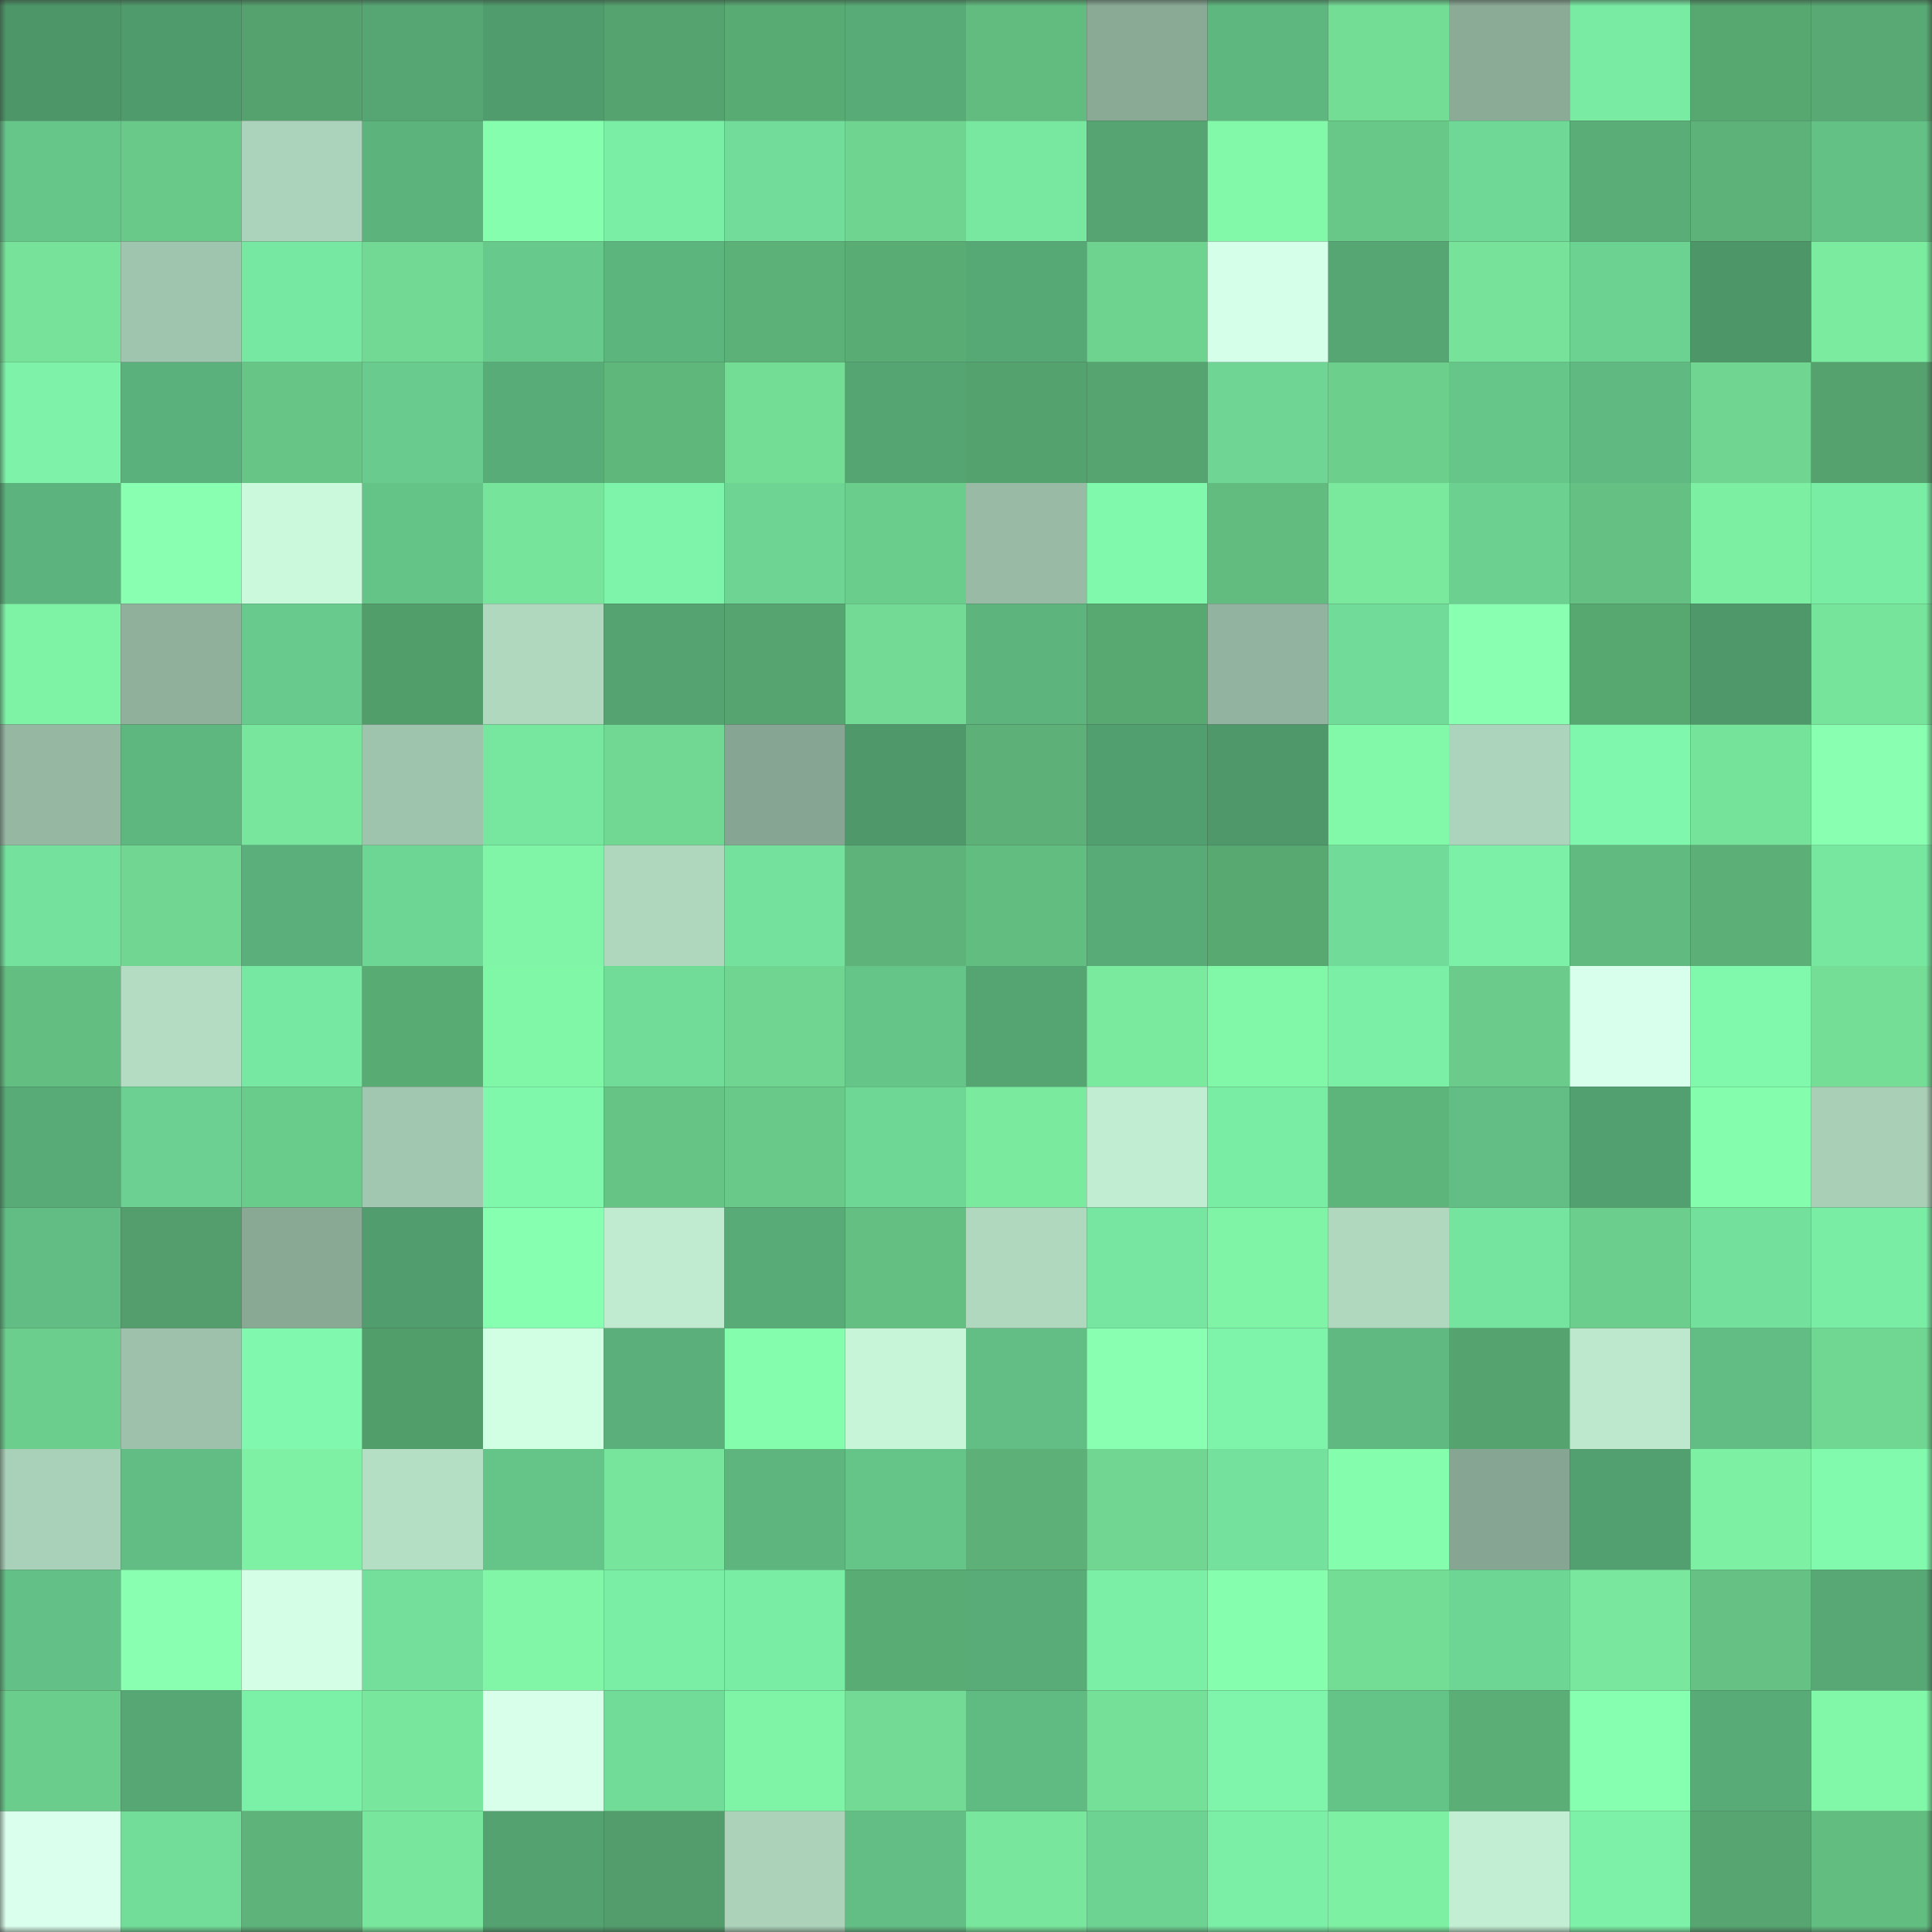 <svg viewBox="0 0 160 160" fill="none" role="img" xmlns="http://www.w3.org/2000/svg" width="240" height="240" name="lens%2Cqatar.lens"><rect x="0" y="0" width="160" height="160" fill="#333333" stroke="none"/><mask id="1705628731" mask-type="alpha" maskUnits="userSpaceOnUse" x="0" y="0" width="160" height="160"><rect width="160" height="160" fill="#FFFFFF"></rect></mask><g mask="url(#1705628731)"><rect x="0" y="0" width="10" height="10" fill="#4d9668"></rect><rect x="10" y="0" width="10" height="10" fill="#509b6c"></rect><rect x="20" y="0" width="10" height="10" fill="#55a26e"></rect><rect x="30" y="0" width="10" height="10" fill="#56a674"></rect><rect x="40" y="0" width="10" height="10" fill="#509c6c"></rect><rect x="50" y="0" width="10" height="10" fill="#55a36f"></rect><rect x="60" y="0" width="10" height="10" fill="#59ab74"></rect><rect x="70" y="0" width="10" height="10" fill="#58ab77"></rect><rect x="80" y="0" width="10" height="10" fill="#62bc80"></rect><rect x="90" y="0" width="10" height="10" fill="#8aaa96"></rect><rect x="100" y="0" width="10" height="10" fill="#5eb77f"></rect><rect x="110" y="0" width="10" height="10" fill="#73dc95"></rect><rect x="120" y="0" width="10" height="10" fill="#8bab97"></rect><rect x="130" y="0" width="10" height="10" fill="#79eba3"></rect><rect x="140" y="0" width="10" height="10" fill="#57a771"></rect><rect x="150" y="0" width="10" height="10" fill="#58a973"></rect><rect x="0" y="10" width="10" height="10" fill="#66c68a"></rect><rect x="10" y="10" width="10" height="10" fill="#69c989"></rect><rect x="20" y="10" width="10" height="10" fill="#abd2ba"></rect><rect x="30" y="10" width="10" height="10" fill="#5cb37c"></rect><rect x="40" y="10" width="10" height="10" fill="#85ffad"></rect><rect x="50" y="10" width="10" height="10" fill="#7aeea5"></rect><rect x="60" y="10" width="10" height="10" fill="#72dd9a"></rect><rect x="70" y="10" width="10" height="10" fill="#6ed490"></rect><rect x="80" y="10" width="10" height="10" fill="#78e8a1"></rect><rect x="90" y="10" width="10" height="10" fill="#55a472"></rect><rect x="100" y="10" width="10" height="10" fill="#82f9a9"></rect><rect x="110" y="10" width="10" height="10" fill="#68c888"></rect><rect x="120" y="10" width="10" height="10" fill="#6fd896"></rect><rect x="130" y="10" width="10" height="10" fill="#5aad76"></rect><rect x="140" y="10" width="10" height="10" fill="#5db279"></rect><rect x="150" y="10" width="10" height="10" fill="#63c186"></rect><rect x="0" y="20" width="10" height="10" fill="#77e39a"></rect><rect x="10" y="20" width="10" height="10" fill="#a0c5ae"></rect><rect x="20" y="20" width="10" height="10" fill="#77e8a1"></rect><rect x="30" y="20" width="10" height="10" fill="#71d993"></rect><rect x="40" y="20" width="10" height="10" fill="#68c98c"></rect><rect x="50" y="20" width="10" height="10" fill="#5db57e"></rect><rect x="60" y="20" width="10" height="10" fill="#5cb178"></rect><rect x="70" y="20" width="10" height="10" fill="#5aac75"></rect><rect x="80" y="20" width="10" height="10" fill="#56a875"></rect><rect x="90" y="20" width="10" height="10" fill="#6ed38f"></rect><rect x="100" y="20" width="10" height="10" fill="#d5ffe8"></rect><rect x="110" y="20" width="10" height="10" fill="#56a674"></rect><rect x="120" y="20" width="10" height="10" fill="#76e29a"></rect><rect x="130" y="20" width="10" height="10" fill="#6cd292"></rect><rect x="140" y="20" width="10" height="10" fill="#4d9668"></rect><rect x="150" y="20" width="10" height="10" fill="#7aeb9f"></rect><rect x="0" y="30" width="10" height="10" fill="#7df2a8"></rect><rect x="10" y="30" width="10" height="10" fill="#5bb17b"></rect><rect x="20" y="30" width="10" height="10" fill="#67c586"></rect><rect x="30" y="30" width="10" height="10" fill="#69cc8e"></rect><rect x="40" y="30" width="10" height="10" fill="#58ac77"></rect><rect x="50" y="30" width="10" height="10" fill="#5fb77c"></rect><rect x="60" y="30" width="10" height="10" fill="#73dc95"></rect><rect x="70" y="30" width="10" height="10" fill="#55a573"></rect><rect x="80" y="30" width="10" height="10" fill="#54a26e"></rect><rect x="90" y="30" width="10" height="10" fill="#56a570"></rect><rect x="100" y="30" width="10" height="10" fill="#6ed594"></rect><rect x="110" y="30" width="10" height="10" fill="#6ccf8c"></rect><rect x="120" y="30" width="10" height="10" fill="#66c68a"></rect><rect x="130" y="30" width="10" height="10" fill="#5fb980"></rect><rect x="140" y="30" width="10" height="10" fill="#6fd591"></rect><rect x="150" y="30" width="10" height="10" fill="#55a26e"></rect><rect x="0" y="40" width="10" height="10" fill="#5cb37d"></rect><rect x="10" y="40" width="10" height="10" fill="#88ffb1"></rect><rect x="20" y="40" width="10" height="10" fill="#cbf9dc"></rect><rect x="30" y="40" width="10" height="10" fill="#64c387"></rect><rect x="40" y="40" width="10" height="10" fill="#77e49b"></rect><rect x="50" y="40" width="10" height="10" fill="#7ef4aa"></rect><rect x="60" y="40" width="10" height="10" fill="#6dd493"></rect><rect x="70" y="40" width="10" height="10" fill="#6bcd8b"></rect><rect x="80" y="40" width="10" height="10" fill="#99bba6"></rect><rect x="90" y="40" width="10" height="10" fill="#80f9ad"></rect><rect x="100" y="40" width="10" height="10" fill="#62bb7f"></rect><rect x="110" y="40" width="10" height="10" fill="#7ae99e"></rect><rect x="120" y="40" width="10" height="10" fill="#6bd090"></rect><rect x="130" y="40" width="10" height="10" fill="#65c183"></rect><rect x="140" y="40" width="10" height="10" fill="#7cefa2"></rect><rect x="150" y="40" width="10" height="10" fill="#7aeda5"></rect><rect x="0" y="50" width="10" height="10" fill="#7ef2a5"></rect><rect x="10" y="50" width="10" height="10" fill="#90b09c"></rect><rect x="20" y="50" width="10" height="10" fill="#68cb8d"></rect><rect x="30" y="50" width="10" height="10" fill="#529e6b"></rect><rect x="40" y="50" width="10" height="10" fill="#b0d8bf"></rect><rect x="50" y="50" width="10" height="10" fill="#54a371"></rect><rect x="60" y="50" width="10" height="10" fill="#56a470"></rect><rect x="70" y="50" width="10" height="10" fill="#72da94"></rect><rect x="80" y="50" width="10" height="10" fill="#5db47d"></rect><rect x="90" y="50" width="10" height="10" fill="#58a872"></rect><rect x="100" y="50" width="10" height="10" fill="#92b39f"></rect><rect x="110" y="50" width="10" height="10" fill="#71dc99"></rect><rect x="120" y="50" width="10" height="10" fill="#88ffb1"></rect><rect x="130" y="50" width="10" height="10" fill="#57a771"></rect><rect x="140" y="50" width="10" height="10" fill="#4e986a"></rect><rect x="150" y="50" width="10" height="10" fill="#77e49b"></rect><rect x="0" y="60" width="10" height="10" fill="#96b8a3"></rect><rect x="10" y="60" width="10" height="10" fill="#5eb77f"></rect><rect x="20" y="60" width="10" height="10" fill="#78e79d"></rect><rect x="30" y="60" width="10" height="10" fill="#9fc4ad"></rect><rect x="40" y="60" width="10" height="10" fill="#77e7a0"></rect><rect x="50" y="60" width="10" height="10" fill="#71d893"></rect><rect x="60" y="60" width="10" height="10" fill="#86a592"></rect><rect x="70" y="60" width="10" height="10" fill="#4e986a"></rect><rect x="80" y="60" width="10" height="10" fill="#5cb078"></rect><rect x="90" y="60" width="10" height="10" fill="#519e6e"></rect><rect x="100" y="60" width="10" height="10" fill="#4e986a"></rect><rect x="110" y="60" width="10" height="10" fill="#82f9a9"></rect><rect x="120" y="60" width="10" height="10" fill="#acd3bb"></rect><rect x="130" y="60" width="10" height="10" fill="#7ff7ac"></rect><rect x="140" y="60" width="10" height="10" fill="#76e39a"></rect><rect x="150" y="60" width="10" height="10" fill="#88ffb1"></rect><rect x="0" y="70" width="10" height="10" fill="#74e19d"></rect><rect x="10" y="70" width="10" height="10" fill="#70d691"></rect><rect x="20" y="70" width="10" height="10" fill="#5aaf7a"></rect><rect x="30" y="70" width="10" height="10" fill="#6ed694"></rect><rect x="40" y="70" width="10" height="10" fill="#80f5a7"></rect><rect x="50" y="70" width="10" height="10" fill="#afd7be"></rect><rect x="60" y="70" width="10" height="10" fill="#74e29d"></rect><rect x="70" y="70" width="10" height="10" fill="#5db37a"></rect><rect x="80" y="70" width="10" height="10" fill="#62bd80"></rect><rect x="90" y="70" width="10" height="10" fill="#58aa76"></rect><rect x="100" y="70" width="10" height="10" fill="#58a872"></rect><rect x="110" y="70" width="10" height="10" fill="#71dc99"></rect><rect x="120" y="70" width="10" height="10" fill="#7cf0a7"></rect><rect x="130" y="70" width="10" height="10" fill="#61ba7f"></rect><rect x="140" y="70" width="10" height="10" fill="#5cb077"></rect><rect x="150" y="70" width="10" height="10" fill="#77e7a0"></rect><rect x="0" y="80" width="10" height="10" fill="#63be81"></rect><rect x="10" y="80" width="10" height="10" fill="#b3dcc3"></rect><rect x="20" y="80" width="10" height="10" fill="#77e8a1"></rect><rect x="30" y="80" width="10" height="10" fill="#59ab74"></rect><rect x="40" y="80" width="10" height="10" fill="#80f6a7"></rect><rect x="50" y="80" width="10" height="10" fill="#71db98"></rect><rect x="60" y="80" width="10" height="10" fill="#6fd591"></rect><rect x="70" y="80" width="10" height="10" fill="#65c488"></rect><rect x="80" y="80" width="10" height="10" fill="#55a572"></rect><rect x="90" y="80" width="10" height="10" fill="#7aea9f"></rect><rect x="100" y="80" width="10" height="10" fill="#81f7a8"></rect><rect x="110" y="80" width="10" height="10" fill="#7befa6"></rect><rect x="120" y="80" width="10" height="10" fill="#6acb8a"></rect><rect x="130" y="80" width="10" height="10" fill="#d8ffeb"></rect><rect x="140" y="80" width="10" height="10" fill="#80f9ad"></rect><rect x="150" y="80" width="10" height="10" fill="#74dd96"></rect><rect x="0" y="90" width="10" height="10" fill="#58ab77"></rect><rect x="10" y="90" width="10" height="10" fill="#6bd091"></rect><rect x="20" y="90" width="10" height="10" fill="#6acc8b"></rect><rect x="30" y="90" width="10" height="10" fill="#a2c7b0"></rect><rect x="40" y="90" width="10" height="10" fill="#80f8ac"></rect><rect x="50" y="90" width="10" height="10" fill="#66c485"></rect><rect x="60" y="90" width="10" height="10" fill="#69c989"></rect><rect x="70" y="90" width="10" height="10" fill="#6fd795"></rect><rect x="80" y="90" width="10" height="10" fill="#7aea9f"></rect><rect x="90" y="90" width="10" height="10" fill="#c1edd2"></rect><rect x="100" y="90" width="10" height="10" fill="#7aeda5"></rect><rect x="110" y="90" width="10" height="10" fill="#5eb57b"></rect><rect x="120" y="90" width="10" height="10" fill="#62be84"></rect><rect x="130" y="90" width="10" height="10" fill="#529f6f"></rect><rect x="140" y="90" width="10" height="10" fill="#84fdac"></rect><rect x="150" y="90" width="10" height="10" fill="#a9d0b7"></rect><rect x="0" y="100" width="10" height="10" fill="#61bd84"></rect><rect x="10" y="100" width="10" height="10" fill="#539e6c"></rect><rect x="20" y="100" width="10" height="10" fill="#89a995"></rect><rect x="30" y="100" width="10" height="10" fill="#519d6d"></rect><rect x="40" y="100" width="10" height="10" fill="#87ffb0"></rect><rect x="50" y="100" width="10" height="10" fill="#c0ebd0"></rect><rect x="60" y="100" width="10" height="10" fill="#58aa76"></rect><rect x="70" y="100" width="10" height="10" fill="#64c082"></rect><rect x="80" y="100" width="10" height="10" fill="#b0d8bf"></rect><rect x="90" y="100" width="10" height="10" fill="#76e6a0"></rect><rect x="100" y="100" width="10" height="10" fill="#7ff4a6"></rect><rect x="110" y="100" width="10" height="10" fill="#b0d8bf"></rect><rect x="120" y="100" width="10" height="10" fill="#75e49e"></rect><rect x="130" y="100" width="10" height="10" fill="#6bce8c"></rect><rect x="140" y="100" width="10" height="10" fill="#73e09b"></rect><rect x="150" y="100" width="10" height="10" fill="#7aeda5"></rect><rect x="0" y="110" width="10" height="10" fill="#6cce8c"></rect><rect x="10" y="110" width="10" height="10" fill="#9dc1ab"></rect><rect x="20" y="110" width="10" height="10" fill="#80f8ad"></rect><rect x="30" y="110" width="10" height="10" fill="#529e6b"></rect><rect x="40" y="110" width="10" height="10" fill="#d1ffe3"></rect><rect x="50" y="110" width="10" height="10" fill="#5aaf7a"></rect><rect x="60" y="110" width="10" height="10" fill="#84fdac"></rect><rect x="70" y="110" width="10" height="10" fill="#c7f5d8"></rect><rect x="80" y="110" width="10" height="10" fill="#62be84"></rect><rect x="90" y="110" width="10" height="10" fill="#88ffb1"></rect><rect x="100" y="110" width="10" height="10" fill="#7ef4aa"></rect><rect x="110" y="110" width="10" height="10" fill="#5fb981"></rect><rect x="120" y="110" width="10" height="10" fill="#55a36f"></rect><rect x="130" y="110" width="10" height="10" fill="#bde8cd"></rect><rect x="140" y="110" width="10" height="10" fill="#61bd84"></rect><rect x="150" y="110" width="10" height="10" fill="#70d792"></rect><rect x="0" y="120" width="10" height="10" fill="#a9d0b8"></rect><rect x="10" y="120" width="10" height="10" fill="#61bd84"></rect><rect x="20" y="120" width="10" height="10" fill="#7ef1a4"></rect><rect x="30" y="120" width="10" height="10" fill="#b5dfc5"></rect><rect x="40" y="120" width="10" height="10" fill="#65c488"></rect><rect x="50" y="120" width="10" height="10" fill="#77e59c"></rect><rect x="60" y="120" width="10" height="10" fill="#5eb67e"></rect><rect x="70" y="120" width="10" height="10" fill="#65c488"></rect><rect x="80" y="120" width="10" height="10" fill="#5cb078"></rect><rect x="90" y="120" width="10" height="10" fill="#70d691"></rect><rect x="100" y="120" width="10" height="10" fill="#74e19c"></rect><rect x="110" y="120" width="10" height="10" fill="#84fdac"></rect><rect x="120" y="120" width="10" height="10" fill="#86a592"></rect><rect x="130" y="120" width="10" height="10" fill="#529f6f"></rect><rect x="140" y="120" width="10" height="10" fill="#7df0a3"></rect><rect x="150" y="120" width="10" height="10" fill="#81faad"></rect><rect x="0" y="130" width="10" height="10" fill="#63c086"></rect><rect x="10" y="130" width="10" height="10" fill="#88ffb1"></rect><rect x="20" y="130" width="10" height="10" fill="#d4ffe6"></rect><rect x="30" y="130" width="10" height="10" fill="#73df9b"></rect><rect x="40" y="130" width="10" height="10" fill="#81f6a7"></rect><rect x="50" y="130" width="10" height="10" fill="#7aeea5"></rect><rect x="60" y="130" width="10" height="10" fill="#7aeda5"></rect><rect x="70" y="130" width="10" height="10" fill="#5aac75"></rect><rect x="80" y="130" width="10" height="10" fill="#59ac78"></rect><rect x="90" y="130" width="10" height="10" fill="#7befa6"></rect><rect x="100" y="130" width="10" height="10" fill="#85ffae"></rect><rect x="110" y="130" width="10" height="10" fill="#73dc95"></rect><rect x="120" y="130" width="10" height="10" fill="#6ed694"></rect><rect x="130" y="130" width="10" height="10" fill="#79e89e"></rect><rect x="140" y="130" width="10" height="10" fill="#65c284"></rect><rect x="150" y="130" width="10" height="10" fill="#57a875"></rect><rect x="0" y="140" width="10" height="10" fill="#6bcd8b"></rect><rect x="10" y="140" width="10" height="10" fill="#56a774"></rect><rect x="20" y="140" width="10" height="10" fill="#7bf0a7"></rect><rect x="30" y="140" width="10" height="10" fill="#78e69c"></rect><rect x="40" y="140" width="10" height="10" fill="#d7ffea"></rect><rect x="50" y="140" width="10" height="10" fill="#71db98"></rect><rect x="60" y="140" width="10" height="10" fill="#7ff4a6"></rect><rect x="70" y="140" width="10" height="10" fill="#72da94"></rect><rect x="80" y="140" width="10" height="10" fill="#60bb82"></rect><rect x="90" y="140" width="10" height="10" fill="#75e098"></rect><rect x="100" y="140" width="10" height="10" fill="#7ef5aa"></rect><rect x="110" y="140" width="10" height="10" fill="#64c387"></rect><rect x="120" y="140" width="10" height="10" fill="#5bae76"></rect><rect x="130" y="140" width="10" height="10" fill="#87ffb0"></rect><rect x="140" y="140" width="10" height="10" fill="#58aa76"></rect><rect x="150" y="140" width="10" height="10" fill="#81f8a8"></rect><rect x="0" y="150" width="10" height="10" fill="#daffed"></rect><rect x="10" y="150" width="10" height="10" fill="#72dd99"></rect><rect x="20" y="150" width="10" height="10" fill="#5eb37a"></rect><rect x="30" y="150" width="10" height="10" fill="#78e69c"></rect><rect x="40" y="150" width="10" height="10" fill="#53a270"></rect><rect x="50" y="150" width="10" height="10" fill="#529d6b"></rect><rect x="60" y="150" width="10" height="10" fill="#acd3ba"></rect><rect x="70" y="150" width="10" height="10" fill="#62be84"></rect><rect x="80" y="150" width="10" height="10" fill="#78e69c"></rect><rect x="90" y="150" width="10" height="10" fill="#6dd393"></rect><rect x="100" y="150" width="10" height="10" fill="#7befa6"></rect><rect x="110" y="150" width="10" height="10" fill="#7df0a3"></rect><rect x="120" y="150" width="10" height="10" fill="#c2efd3"></rect><rect x="130" y="150" width="10" height="10" fill="#7cf1a7"></rect><rect x="140" y="150" width="10" height="10" fill="#57a671"></rect><rect x="150" y="150" width="10" height="10" fill="#62bd80"></rect></g></svg>